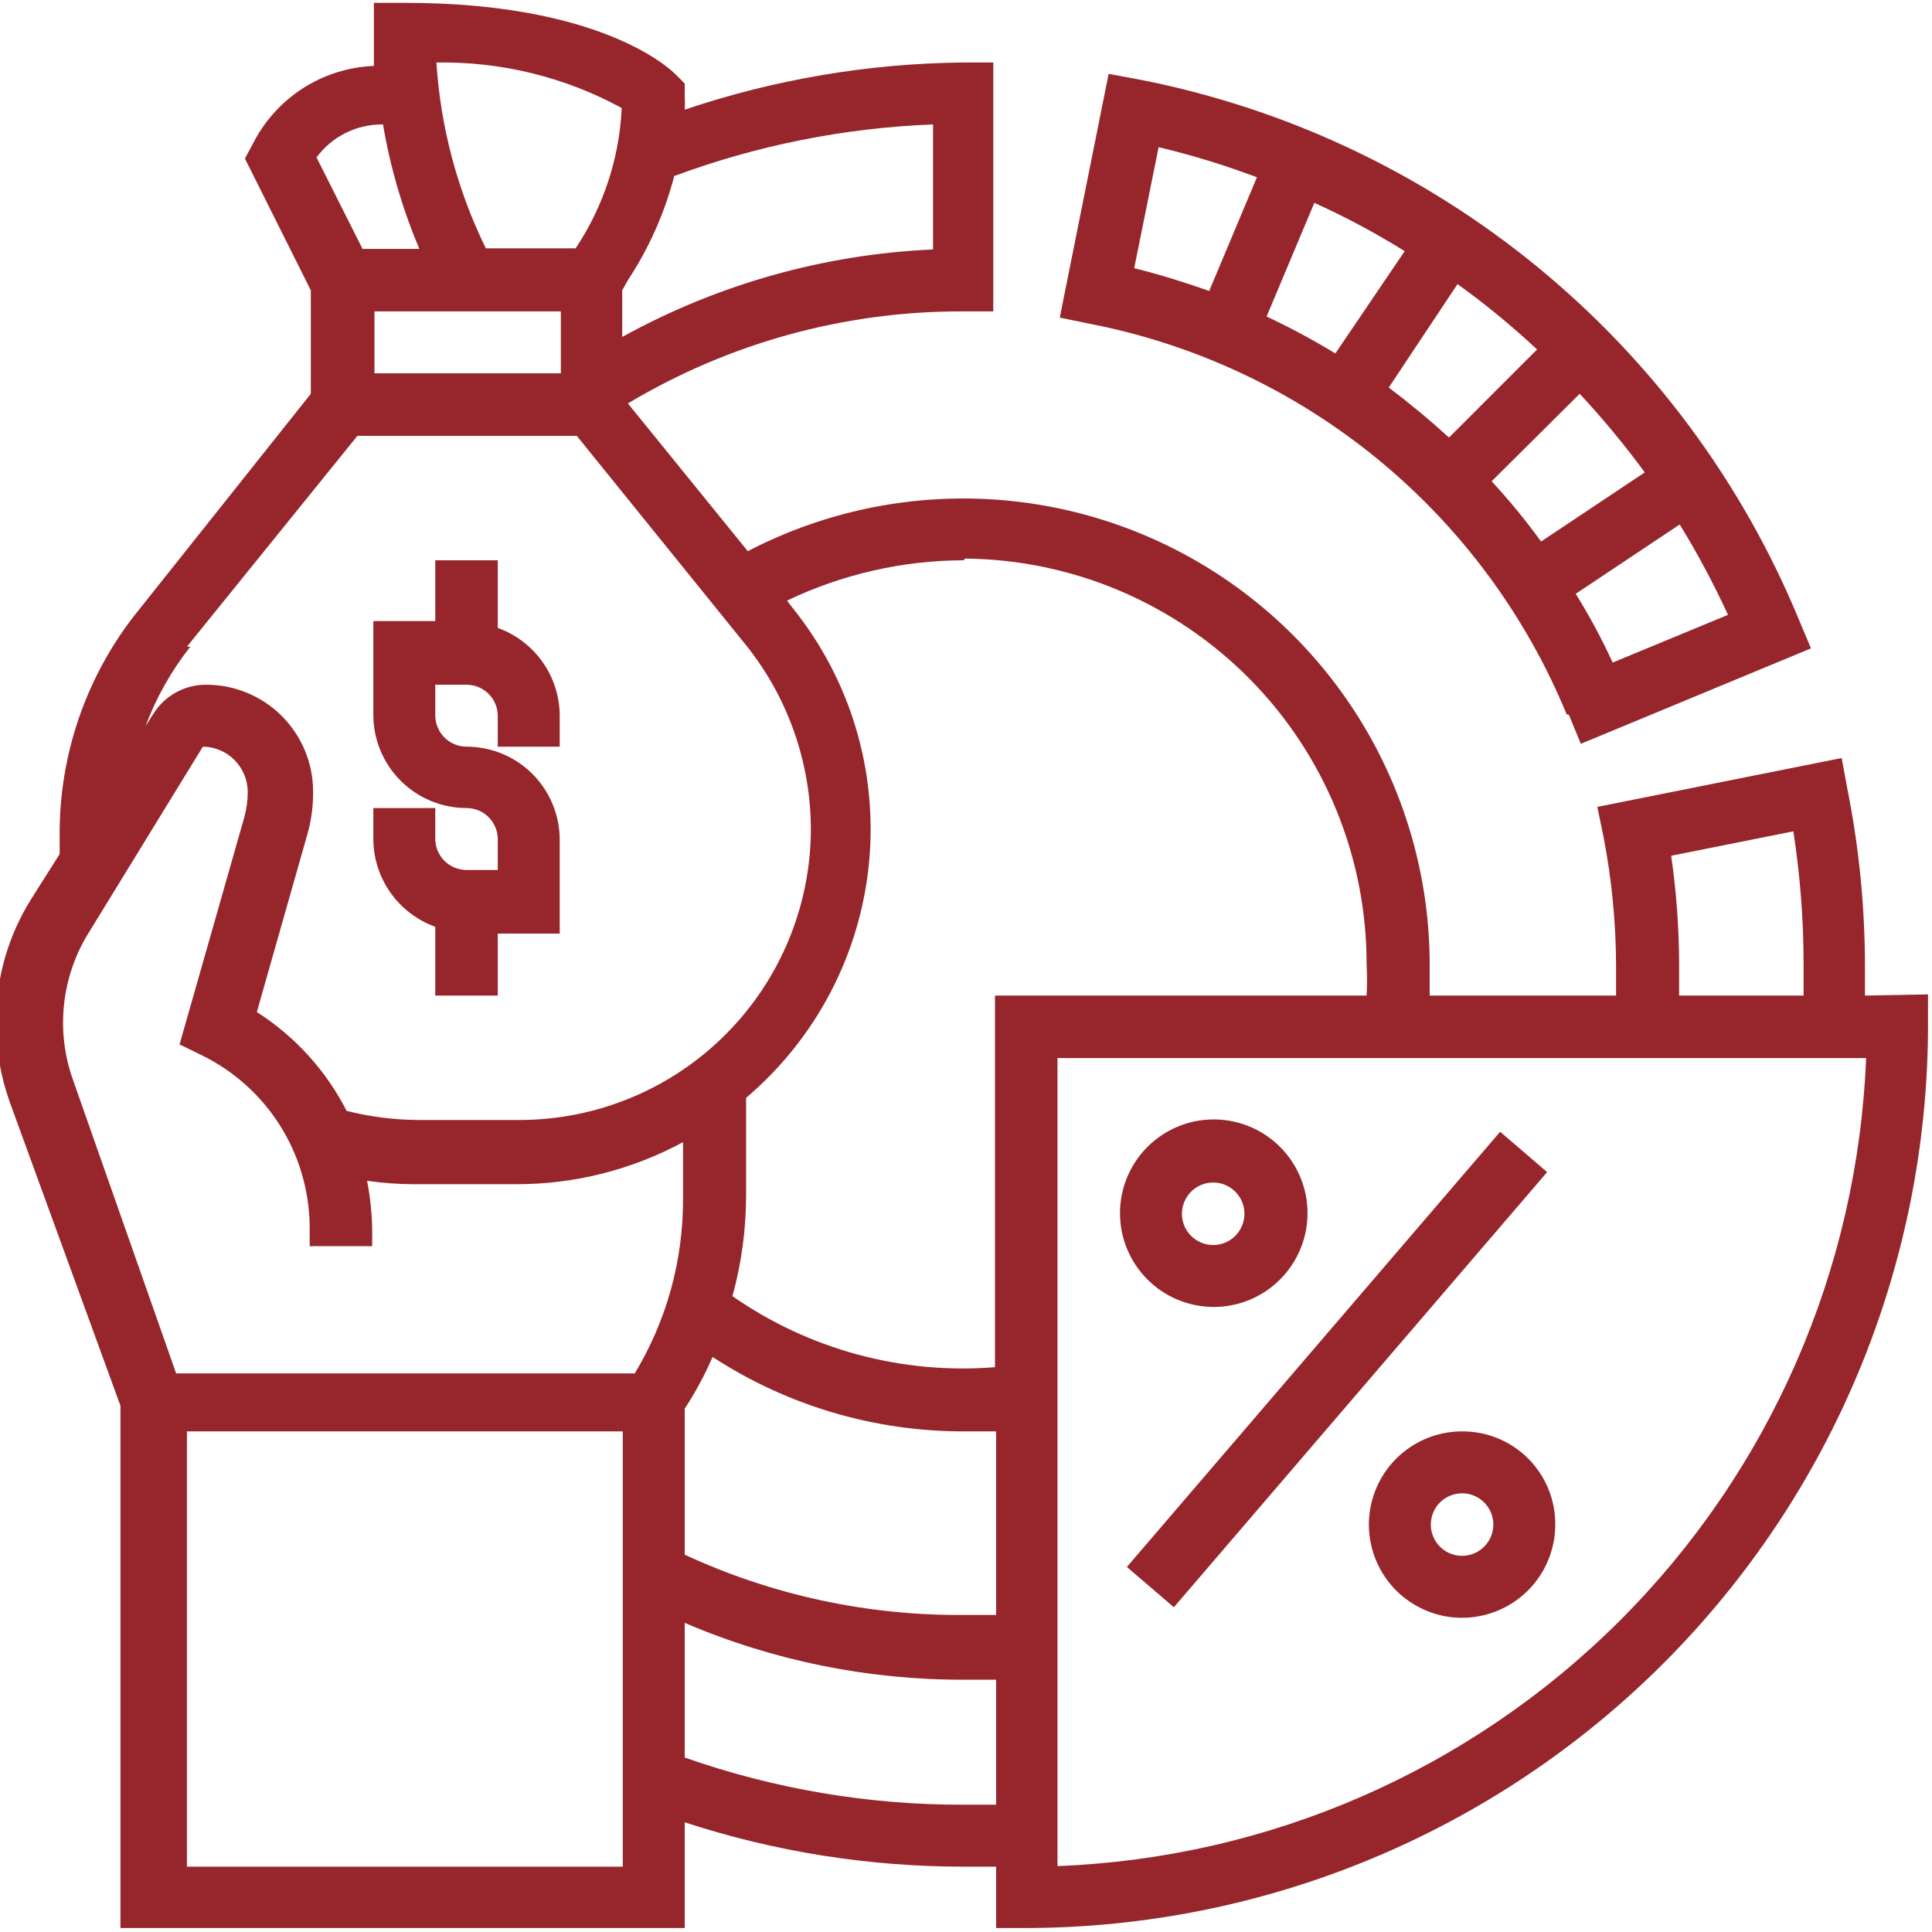 <svg width="34" height="34" viewBox="0 0 34 34" fill="none" xmlns="http://www.w3.org/2000/svg">
<g clip-path="url(#clip0_75_575)">
<path d="M7.66 16.33V17.52H8.76V16.43H9.85V14.78C9.85 14.345 9.677 13.928 9.37 13.62C9.062 13.313 8.645 13.14 8.21 13.14C8.066 13.14 7.928 13.083 7.825 12.982C7.722 12.881 7.663 12.744 7.66 12.6V12.05H8.21C8.356 12.05 8.496 12.108 8.599 12.211C8.702 12.314 8.76 12.454 8.76 12.6V13.14H9.85V12.6C9.85 12.261 9.745 11.93 9.55 11.653C9.355 11.376 9.079 11.165 8.76 11.05V9.86H7.66V10.93H6.57V12.58C6.57 13.015 6.743 13.432 7.05 13.739C7.358 14.047 7.775 14.22 8.21 14.22C8.354 14.22 8.493 14.276 8.595 14.377C8.698 14.478 8.757 14.616 8.76 14.76V15.31H8.21C8.064 15.31 7.924 15.252 7.821 15.149C7.718 15.046 7.66 14.906 7.66 14.76V14.22H6.57V14.76C6.57 15.099 6.675 15.43 6.87 15.707C7.065 15.984 7.341 16.195 7.66 16.31" fill="#96262C"/>
<path d="M18.61 32.84V18.62H32.84C32.694 22.346 31.148 25.881 28.51 28.517C25.872 31.153 22.337 32.697 18.61 32.84ZM16.97 31.76C15.295 31.766 13.631 31.485 12.05 30.93V28.56C13.608 29.227 15.286 29.567 16.98 29.56H17.53V31.76H16.98M3.29 25.19H10.96V32.85H3.29V25.19ZM1.29 19.02C1.134 18.591 1.078 18.131 1.127 17.677C1.175 17.223 1.327 16.786 1.57 16.4L3.57 13.14C3.779 13.142 3.978 13.226 4.126 13.374C4.273 13.522 4.357 13.721 4.36 13.93C4.36 14.082 4.34 14.233 4.3 14.38L3.16 18.38L3.57 18.58C4.129 18.858 4.601 19.285 4.933 19.815C5.264 20.344 5.443 20.955 5.45 21.58V21.93H6.55V21.64C6.545 21.351 6.515 21.063 6.46 20.78C6.735 20.82 7.012 20.84 7.29 20.84H9.09C10.113 20.841 11.12 20.586 12.02 20.1V21.1C12.024 22.182 11.73 23.244 11.17 24.17H3.1L1.29 19.02ZM3.29 11.38L6.29 7.67H10.15L13.15 11.38C13.872 12.294 14.267 13.425 14.27 14.59C14.267 15.947 13.727 17.248 12.767 18.207C11.808 19.167 10.507 19.707 9.15 19.71H7.36C6.935 19.707 6.512 19.653 6.1 19.55C5.738 18.84 5.192 18.239 4.52 17.81L5.41 14.68C5.479 14.436 5.513 14.183 5.51 13.93C5.51 13.683 5.461 13.438 5.367 13.21C5.272 12.982 5.134 12.775 4.959 12.6C4.785 12.426 4.577 12.287 4.349 12.193C4.121 12.098 3.877 12.05 3.63 12.05C3.444 12.049 3.262 12.095 3.099 12.184C2.936 12.273 2.799 12.403 2.7 12.56L2.56 12.78C2.75 12.275 3.016 11.803 3.35 11.38M6.74 2.19C6.868 2.942 7.082 3.677 7.38 4.38H6.38L5.57 2.77C5.703 2.59 5.876 2.444 6.076 2.343C6.276 2.242 6.496 2.19 6.72 2.19M9.87 6.57H6.59V5.48H9.87V6.57ZM10.94 1.93C10.894 2.801 10.614 3.644 10.13 4.37H8.55C8.048 3.347 7.753 2.236 7.68 1.1C8.817 1.081 9.941 1.356 10.94 1.9M11.86 3.1C13.322 2.557 14.861 2.25 16.42 2.19V4.39C14.502 4.475 12.63 5.002 10.95 5.93V5.11L11.05 4.93C11.424 4.363 11.701 3.738 11.87 3.08M17.53 28.42H16.98C15.278 28.437 13.594 28.075 12.05 27.36V24.79C12.239 24.501 12.403 24.196 12.54 23.88C13.86 24.741 15.404 25.196 16.98 25.19H17.53V28.42ZM16.98 9.83C18.864 9.846 20.665 10.607 21.99 11.946C23.315 13.286 24.055 15.096 24.05 16.98C24.06 17.16 24.06 17.34 24.05 17.52H17.51V24.06C15.871 24.192 14.238 23.75 12.89 22.81C13.05 22.227 13.131 21.625 13.13 21.02V19.32C14.364 18.274 15.141 16.787 15.294 15.177C15.447 13.566 14.965 11.96 13.95 10.7L13.85 10.57C14.821 10.105 15.883 9.863 16.96 9.86M29.41 15.06L31.56 14.63C31.68 15.407 31.741 16.193 31.74 16.98C31.74 17.16 31.74 17.34 31.74 17.52H29.55C29.55 17.34 29.55 17.16 29.55 16.98C29.549 16.337 29.502 15.696 29.41 15.06ZM32.82 17.52C32.82 17.34 32.82 17.16 32.82 16.98C32.818 15.939 32.714 14.901 32.51 13.88L32.41 13.34L28.11 14.2L28.22 14.73C28.363 15.471 28.437 16.225 28.44 16.98C28.44 17.16 28.44 17.34 28.44 17.52H25.16C25.16 17.34 25.16 17.16 25.16 16.98C25.16 15.569 24.796 14.183 24.104 12.954C23.411 11.725 22.414 10.695 21.208 9.963C20.002 9.232 18.628 8.823 17.219 8.777C15.809 8.731 14.411 9.049 13.16 9.7L11.05 7.1C12.827 6.036 14.859 5.476 16.93 5.48H17.48V1.1H16.93C15.27 1.119 13.623 1.399 12.05 1.93C12.055 1.853 12.055 1.776 12.05 1.7V1.47L11.89 1.31C11.76 1.18 10.54 0.05 7.13 0.05H6.58V0.6C6.58 0.79 6.58 0.97 6.58 1.16C6.131 1.178 5.696 1.317 5.319 1.561C4.943 1.806 4.639 2.147 4.44 2.55L4.31 2.79L5.47 5.11V6.93L2.47 10.7C1.568 11.797 1.067 13.169 1.05 14.59C1.05 14.74 1.05 14.88 1.05 15.03L0.55 15.82C0.142 16.47 -0.073 17.222 -0.07 17.99C-0.071 18.467 0.01 18.94 0.17 19.39L2.12 24.74V33.93H12.05V32.07C13.642 32.59 15.306 32.853 16.98 32.85H17.53V33.93H18.05C22.26 33.925 26.296 32.25 29.273 29.273C32.25 26.296 33.925 22.26 33.93 18.05V17.5L32.82 17.52Z" fill="#96262C"/>
<path d="M25.73 27.38C25.621 27.38 25.515 27.348 25.424 27.287C25.334 27.227 25.264 27.141 25.222 27.041C25.18 26.94 25.169 26.829 25.191 26.723C25.212 26.616 25.264 26.518 25.341 26.441C25.418 26.364 25.516 26.312 25.623 26.291C25.73 26.269 25.84 26.28 25.941 26.322C26.041 26.363 26.127 26.434 26.187 26.524C26.248 26.615 26.28 26.721 26.28 26.83C26.28 26.976 26.222 27.116 26.119 27.219C26.016 27.322 25.876 27.38 25.73 27.38ZM25.73 25.19C25.406 25.19 25.089 25.286 24.819 25.466C24.549 25.647 24.339 25.903 24.215 26.202C24.091 26.502 24.058 26.832 24.122 27.15C24.185 27.468 24.341 27.76 24.57 27.99C24.8 28.219 25.092 28.375 25.41 28.439C25.728 28.502 26.058 28.469 26.358 28.345C26.657 28.221 26.913 28.011 27.094 27.741C27.274 27.471 27.37 27.154 27.37 26.83C27.371 26.614 27.33 26.4 27.248 26.201C27.166 26.001 27.045 25.82 26.893 25.667C26.74 25.515 26.559 25.394 26.359 25.312C26.16 25.23 25.946 25.189 25.73 25.19Z" fill="#96262C"/>
<path d="M21.35 20.81C21.459 20.81 21.566 20.843 21.657 20.904C21.747 20.965 21.818 21.051 21.859 21.152C21.9 21.253 21.911 21.364 21.889 21.471C21.866 21.578 21.813 21.676 21.735 21.753C21.657 21.829 21.558 21.881 21.451 21.901C21.344 21.921 21.233 21.909 21.132 21.865C21.032 21.822 20.947 21.75 20.888 21.658C20.828 21.567 20.798 21.459 20.8 21.35C20.803 21.206 20.862 21.069 20.965 20.968C21.067 20.867 21.206 20.81 21.35 20.81ZM21.35 23C21.677 23.002 21.997 22.907 22.269 22.727C22.542 22.547 22.755 22.29 22.881 21.989C23.008 21.687 23.042 21.355 22.98 21.034C22.917 20.714 22.761 20.419 22.53 20.187C22.3 19.955 22.006 19.797 21.686 19.733C21.365 19.668 21.033 19.7 20.731 19.825C20.429 19.949 20.171 20.161 19.989 20.432C19.807 20.704 19.71 21.023 19.71 21.35C19.71 21.786 19.882 22.204 20.19 22.513C20.497 22.823 20.914 22.997 21.35 23Z" fill="#96262C"/>
<path d="M26.4 19.917L19.831 27.576L20.658 28.285L27.227 20.627L26.4 19.917Z" fill="#96262C"/>
<path d="M20.39 2.59C20.977 2.73 21.555 2.907 22.12 3.12L21.28 5.12C20.85 4.97 20.41 4.83 19.96 4.72L20.39 2.59ZM28.95 8.31L27.12 9.53C26.852 9.159 26.561 8.805 26.25 8.47L27.8 6.93C28.21 7.37 28.594 7.834 28.95 8.32M28.38 11.66C28.189 11.243 27.972 10.839 27.73 10.45L29.56 9.23C29.875 9.742 30.158 10.273 30.41 10.82L28.38 11.66ZM23.5 6.22C23.109 5.982 22.705 5.765 22.29 5.57L23.13 3.57C23.678 3.817 24.209 4.101 24.72 4.42L23.5 6.22ZM25.5 7.7C25.16 7.39 24.81 7.1 24.44 6.82L25.65 5C26.141 5.353 26.608 5.737 27.05 6.15L25.5 7.7ZM27.61 12.58L27.82 13.09L31.87 11.41L31.66 10.91C30.661 8.489 29.078 6.353 27.052 4.694C25.026 3.034 22.62 1.902 20.05 1.4L19.51 1.3L18.65 5.59L19.19 5.7C21.046 6.063 22.782 6.881 24.245 8.08C25.707 9.279 26.85 10.821 27.57 12.57" fill="#96262C"/>
</g>
<defs>
<clipPath id="clip0_75_575">
<rect width="33.94" height="33.94" fill="white"/>
</clipPath>
</defs>
</svg>
